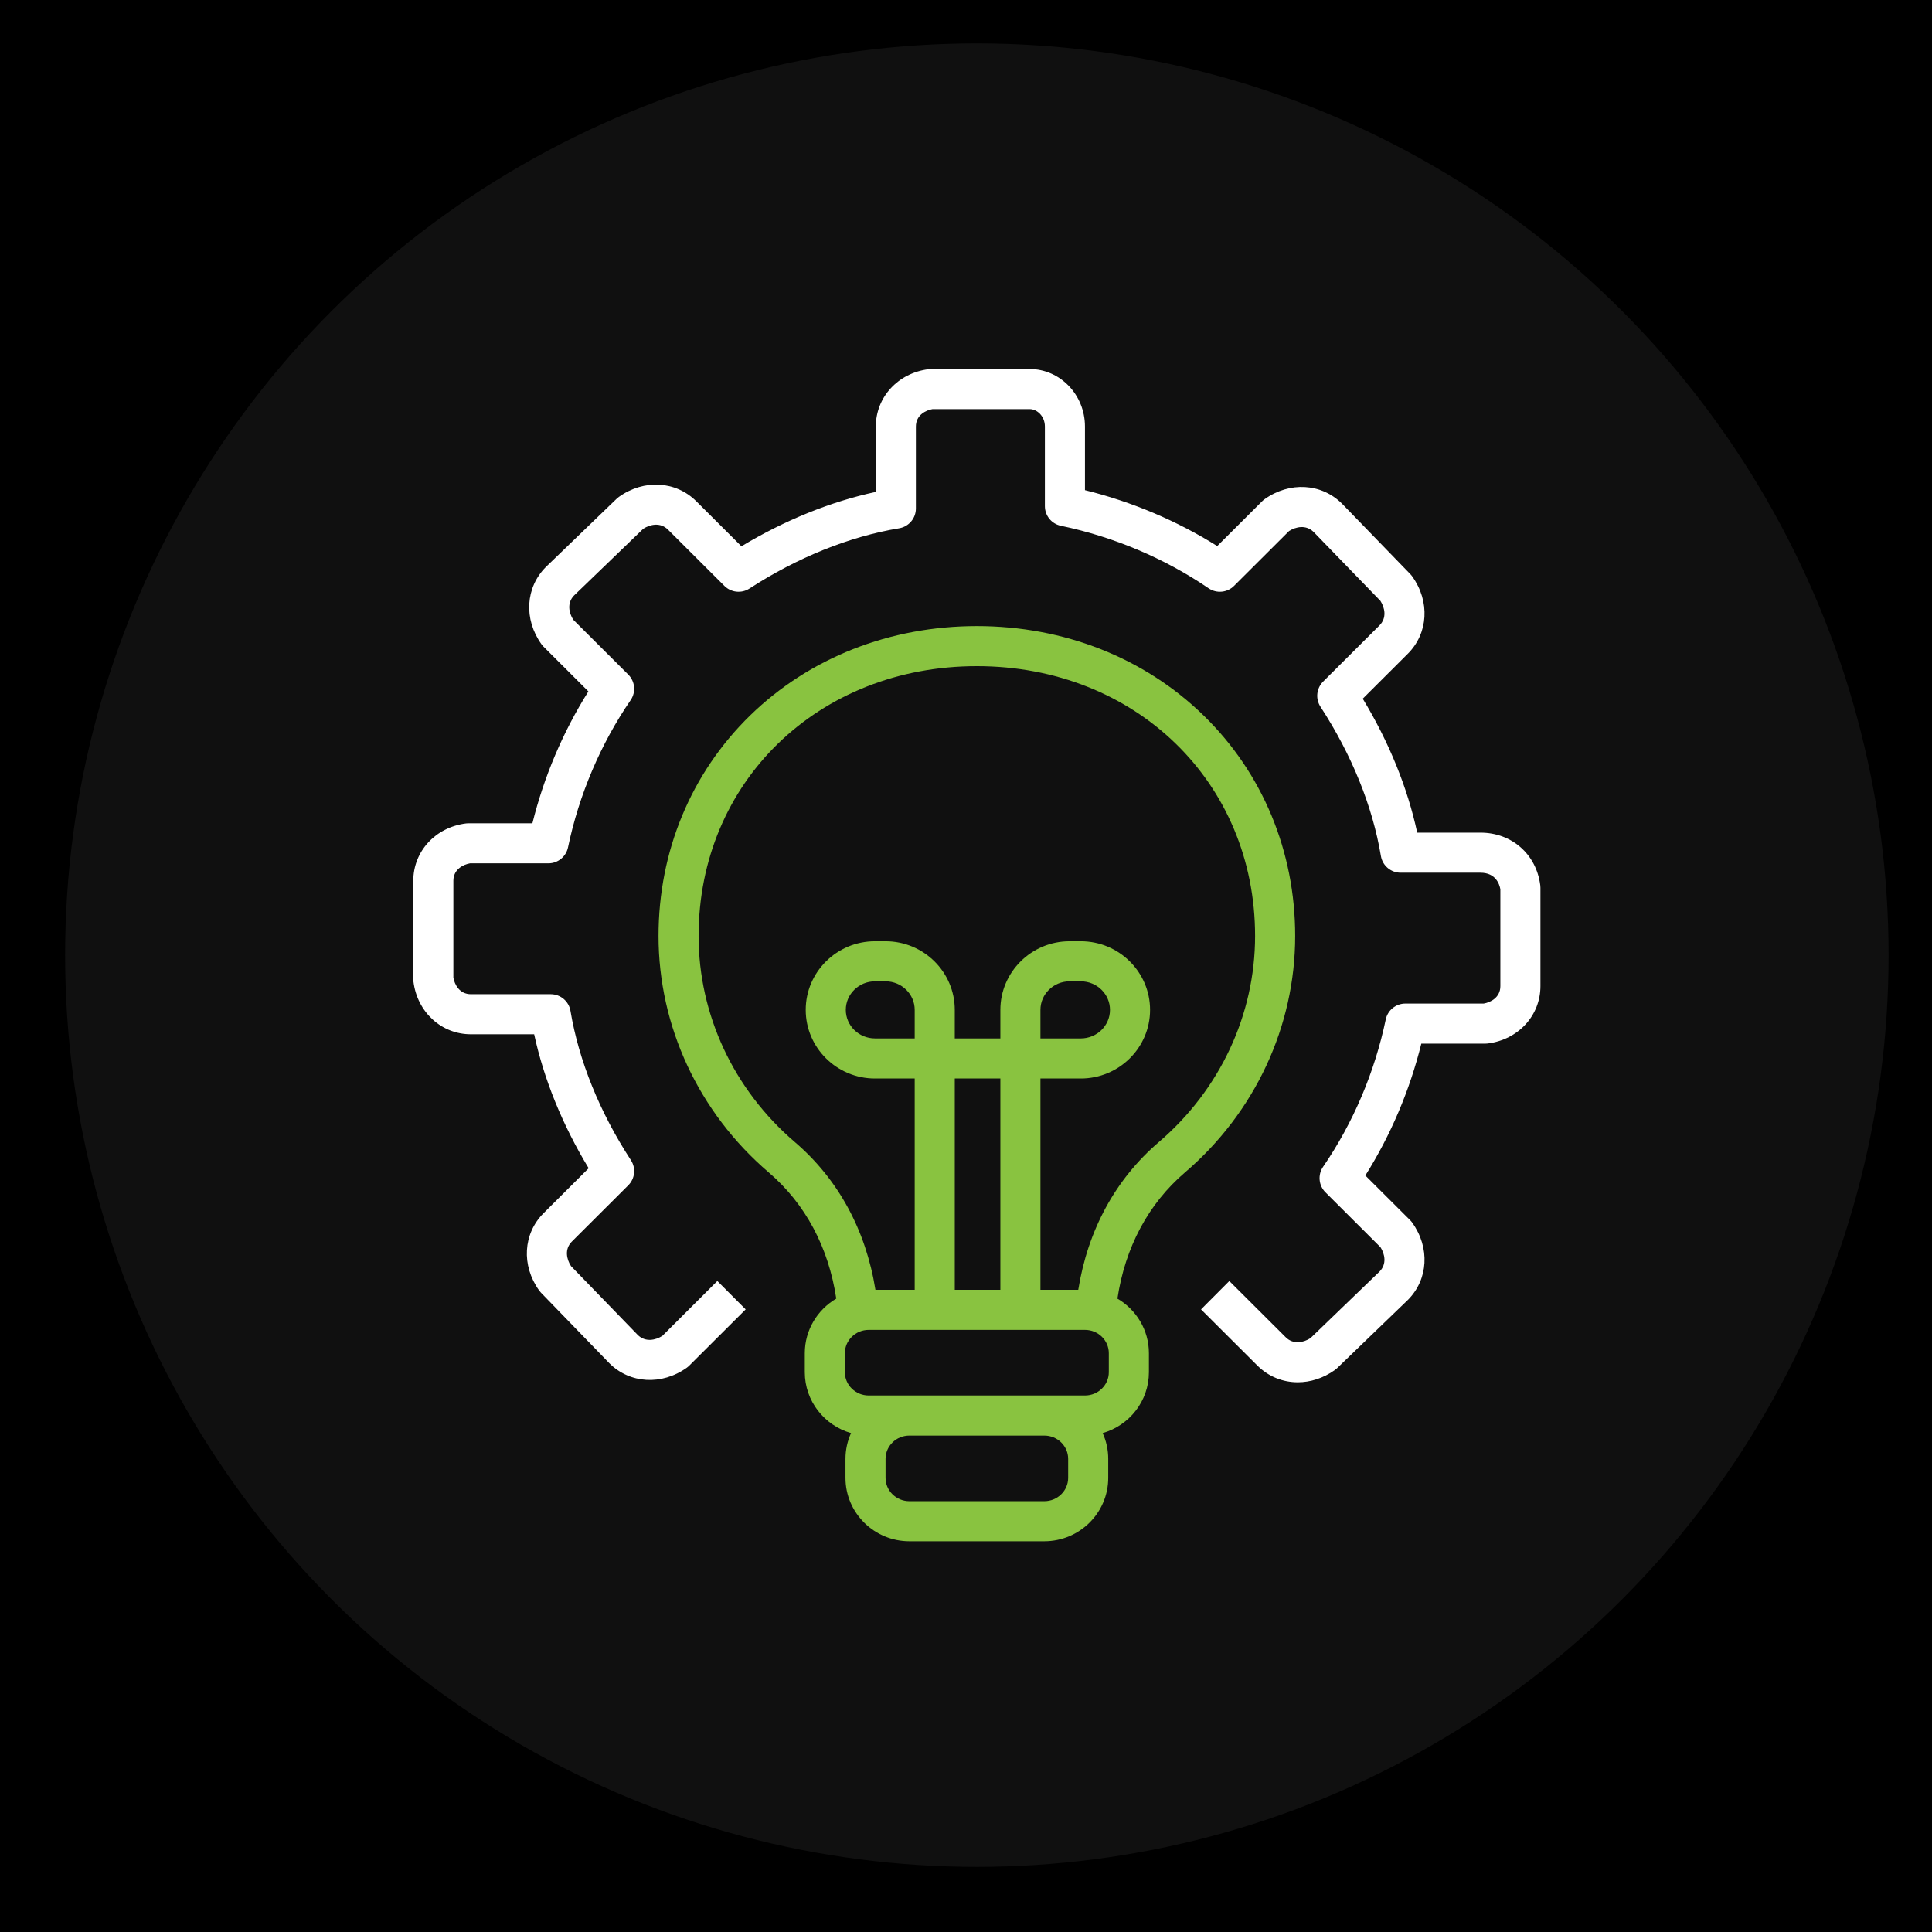 <svg width="89" height="89" viewBox="0 0 89 89" fill="none" xmlns="http://www.w3.org/2000/svg">
<rect width="89" height="89" fill="black"/>
<circle cx="45" cy="44" r="42" fill="#101010"/>
<g clip-path="url(#clip0_878_1129)">
<path d="M55.443 32.957C52.72 30.303 49.011 28.841 45 28.841C40.989 28.841 37.28 30.303 34.557 32.957C31.835 35.611 30.336 39.219 30.336 43.117C30.336 47.277 32.186 51.247 35.411 54.008C37.101 55.455 38.168 57.456 38.524 59.823C37.657 60.332 37.074 61.268 37.074 62.337V63.212C37.074 64.541 37.975 65.666 39.204 66.017C39.04 66.38 38.948 66.782 38.948 67.206V68.081C38.948 69.69 40.269 71 41.893 71H48.107C49.731 71 51.052 69.69 51.052 68.081V67.206C51.052 66.782 50.96 66.38 50.796 66.017C52.024 65.666 52.926 64.542 52.926 63.212V62.337C52.926 61.268 52.343 60.332 51.476 59.823C51.832 57.456 52.899 55.455 54.589 54.008C57.814 51.247 59.664 47.277 59.664 43.117C59.664 39.219 58.165 35.611 55.443 32.957ZM49.206 68.08C49.206 68.672 48.713 69.154 48.107 69.154H41.892C41.287 69.154 40.794 68.672 40.794 68.08V67.205C40.794 66.613 41.287 66.132 41.892 66.132H48.107C48.713 66.132 49.206 66.613 49.206 67.205L49.206 68.08ZM51.079 63.212C51.079 63.804 50.587 64.285 49.981 64.285H48.107H41.892H40.019C39.413 64.285 38.92 63.804 38.92 63.212V62.337C38.92 61.745 39.413 61.263 40.019 61.263H49.981C50.587 61.263 51.079 61.745 51.079 62.337V63.212ZM42.137 47.836H40.306C39.566 47.836 38.963 47.246 38.963 46.521C38.963 45.796 39.566 45.206 40.306 45.206H40.794C41.535 45.206 42.137 45.796 42.137 46.521V47.836ZM46.083 59.417H43.983V49.682H46.083V59.417ZM53.388 52.606C51.385 54.321 50.113 56.663 49.671 59.417H47.929V49.682H49.79C51.548 49.682 52.979 48.264 52.979 46.521C52.979 44.778 51.548 43.36 49.79 43.36H49.271C47.513 43.36 46.083 44.778 46.083 46.521V47.836H43.983V46.521C43.983 44.778 42.553 43.36 40.794 43.36H40.306C38.548 43.36 37.117 44.778 37.117 46.521C37.117 48.264 38.548 49.682 40.306 49.682H42.137V59.417H40.328C39.887 56.663 38.614 54.321 36.611 52.606C33.796 50.196 32.182 46.737 32.182 43.117C32.182 36.031 37.692 30.687 45 30.687C52.307 30.687 57.817 36.031 57.817 43.117C57.818 46.737 56.203 50.196 53.388 52.606ZM47.929 47.836V46.521C47.929 45.796 48.531 45.206 49.272 45.206H49.79C50.53 45.206 51.133 45.796 51.133 46.521C51.133 47.246 50.53 47.836 49.79 47.836H47.929Z" fill="#89C340"/>
<path d="M59.784 63.677C59.099 63.677 58.435 63.418 57.923 62.907L55.327 60.319L56.63 59.012L59.226 61.6C59.579 61.952 60.05 61.849 60.369 61.643L63.551 58.576C63.894 58.229 63.795 57.768 63.593 57.453L61.059 54.926C60.744 54.612 60.698 54.117 60.95 53.75C62.331 51.737 63.329 49.391 63.836 46.965C63.925 46.537 64.302 46.23 64.739 46.23H68.35C68.655 46.177 69.116 45.959 69.116 45.428V40.965C69.076 40.736 68.907 40.203 68.201 40.203H64.523C64.072 40.203 63.687 39.877 63.613 39.432C63.23 37.14 62.267 34.763 60.83 32.557C60.591 32.191 60.642 31.708 60.951 31.399L63.547 28.811C63.897 28.462 63.794 27.994 63.59 27.678L60.514 24.505C60.164 24.161 59.699 24.261 59.381 24.463L56.847 26.99C56.533 27.303 56.041 27.349 55.675 27.099C53.656 25.721 51.302 24.726 48.869 24.22C48.441 24.131 48.134 23.754 48.134 23.316V19.649C48.134 19.169 47.772 18.846 47.434 18.846H42.958C42.653 18.899 42.192 19.118 42.192 19.649V23.424C42.192 23.875 41.866 24.261 41.421 24.335C39.122 24.717 36.737 25.677 34.525 27.111C34.16 27.348 33.679 27.297 33.371 26.99L30.775 24.401C30.423 24.05 29.951 24.153 29.632 24.358L26.45 27.426C26.107 27.772 26.207 28.234 26.408 28.548L28.942 31.076C29.257 31.39 29.303 31.884 29.052 32.251C27.67 34.265 26.672 36.611 26.166 39.037C26.076 39.465 25.699 39.771 25.262 39.771H21.651C21.346 39.824 20.885 40.043 20.885 40.574V45.037C20.939 45.34 21.158 45.799 21.693 45.799H25.37C25.821 45.799 26.206 46.125 26.28 46.57C26.663 48.861 27.626 51.239 29.064 53.445C29.302 53.811 29.252 54.294 28.942 54.602L26.346 57.191C25.996 57.54 26.099 58.008 26.304 58.324L29.379 61.497C29.729 61.841 30.195 61.741 30.512 61.539L33.046 59.011L34.35 60.319L31.754 62.907C31.718 62.943 31.679 62.976 31.638 63.006C30.484 63.828 29.017 63.743 28.071 62.8C28.067 62.796 28.064 62.792 28.06 62.788L24.924 59.553C24.892 59.52 24.863 59.485 24.836 59.448C24.01 58.294 24.095 56.829 25.043 55.884L27.117 53.816C25.912 51.826 25.055 49.719 24.607 47.645H21.693C20.335 47.645 19.222 46.625 19.046 45.219C19.041 45.181 19.039 45.142 19.039 45.104V40.574C19.039 39.219 20.061 38.108 21.47 37.932C21.508 37.927 21.546 37.925 21.585 37.925H24.526C25.058 35.777 25.939 33.703 27.105 31.851L25.043 29.794C25.007 29.758 24.974 29.719 24.944 29.678C24.118 28.525 24.203 27.059 25.151 26.114C25.155 26.11 25.158 26.107 25.162 26.103L28.407 22.975C28.44 22.944 28.475 22.914 28.512 22.888C29.666 22.066 31.133 22.15 32.079 23.094L34.155 25.165C36.152 23.962 38.266 23.107 40.346 22.66V19.649C40.346 18.294 41.369 17.183 42.778 17.007C42.815 17.002 42.853 17 42.892 17H47.434C48.838 17 49.98 18.188 49.98 19.649V22.579C52.135 23.11 54.216 23.989 56.073 25.154L58.139 23.094C58.175 23.058 58.214 23.025 58.255 22.996C59.409 22.174 60.876 22.258 61.822 23.202C61.826 23.206 61.829 23.209 61.833 23.213L64.97 26.449C65.001 26.482 65.031 26.517 65.057 26.554C65.883 27.707 65.798 29.173 64.851 30.118L62.777 32.186C63.982 34.176 64.839 36.283 65.286 38.357H68.201C69.643 38.357 70.776 39.354 70.955 40.783C70.96 40.821 70.962 40.859 70.962 40.898V45.428C70.962 46.783 69.94 47.894 68.531 48.07C68.493 48.074 68.455 48.077 68.417 48.077H65.475C64.944 50.224 64.063 52.299 62.896 54.151L64.959 56.208C64.995 56.243 65.028 56.282 65.057 56.324C65.883 57.477 65.798 58.943 64.851 59.888C64.847 59.892 64.843 59.895 64.839 59.899L61.595 63.027C61.562 63.058 61.527 63.087 61.489 63.114C60.96 63.491 60.364 63.677 59.784 63.677Z" fill="white"/>
</g>
<defs>
<clipPath id="clip0_878_1129">
<rect width="54" height="54" fill="white" transform="translate(18 17)"/>
</clipPath>
</defs>
</svg>
